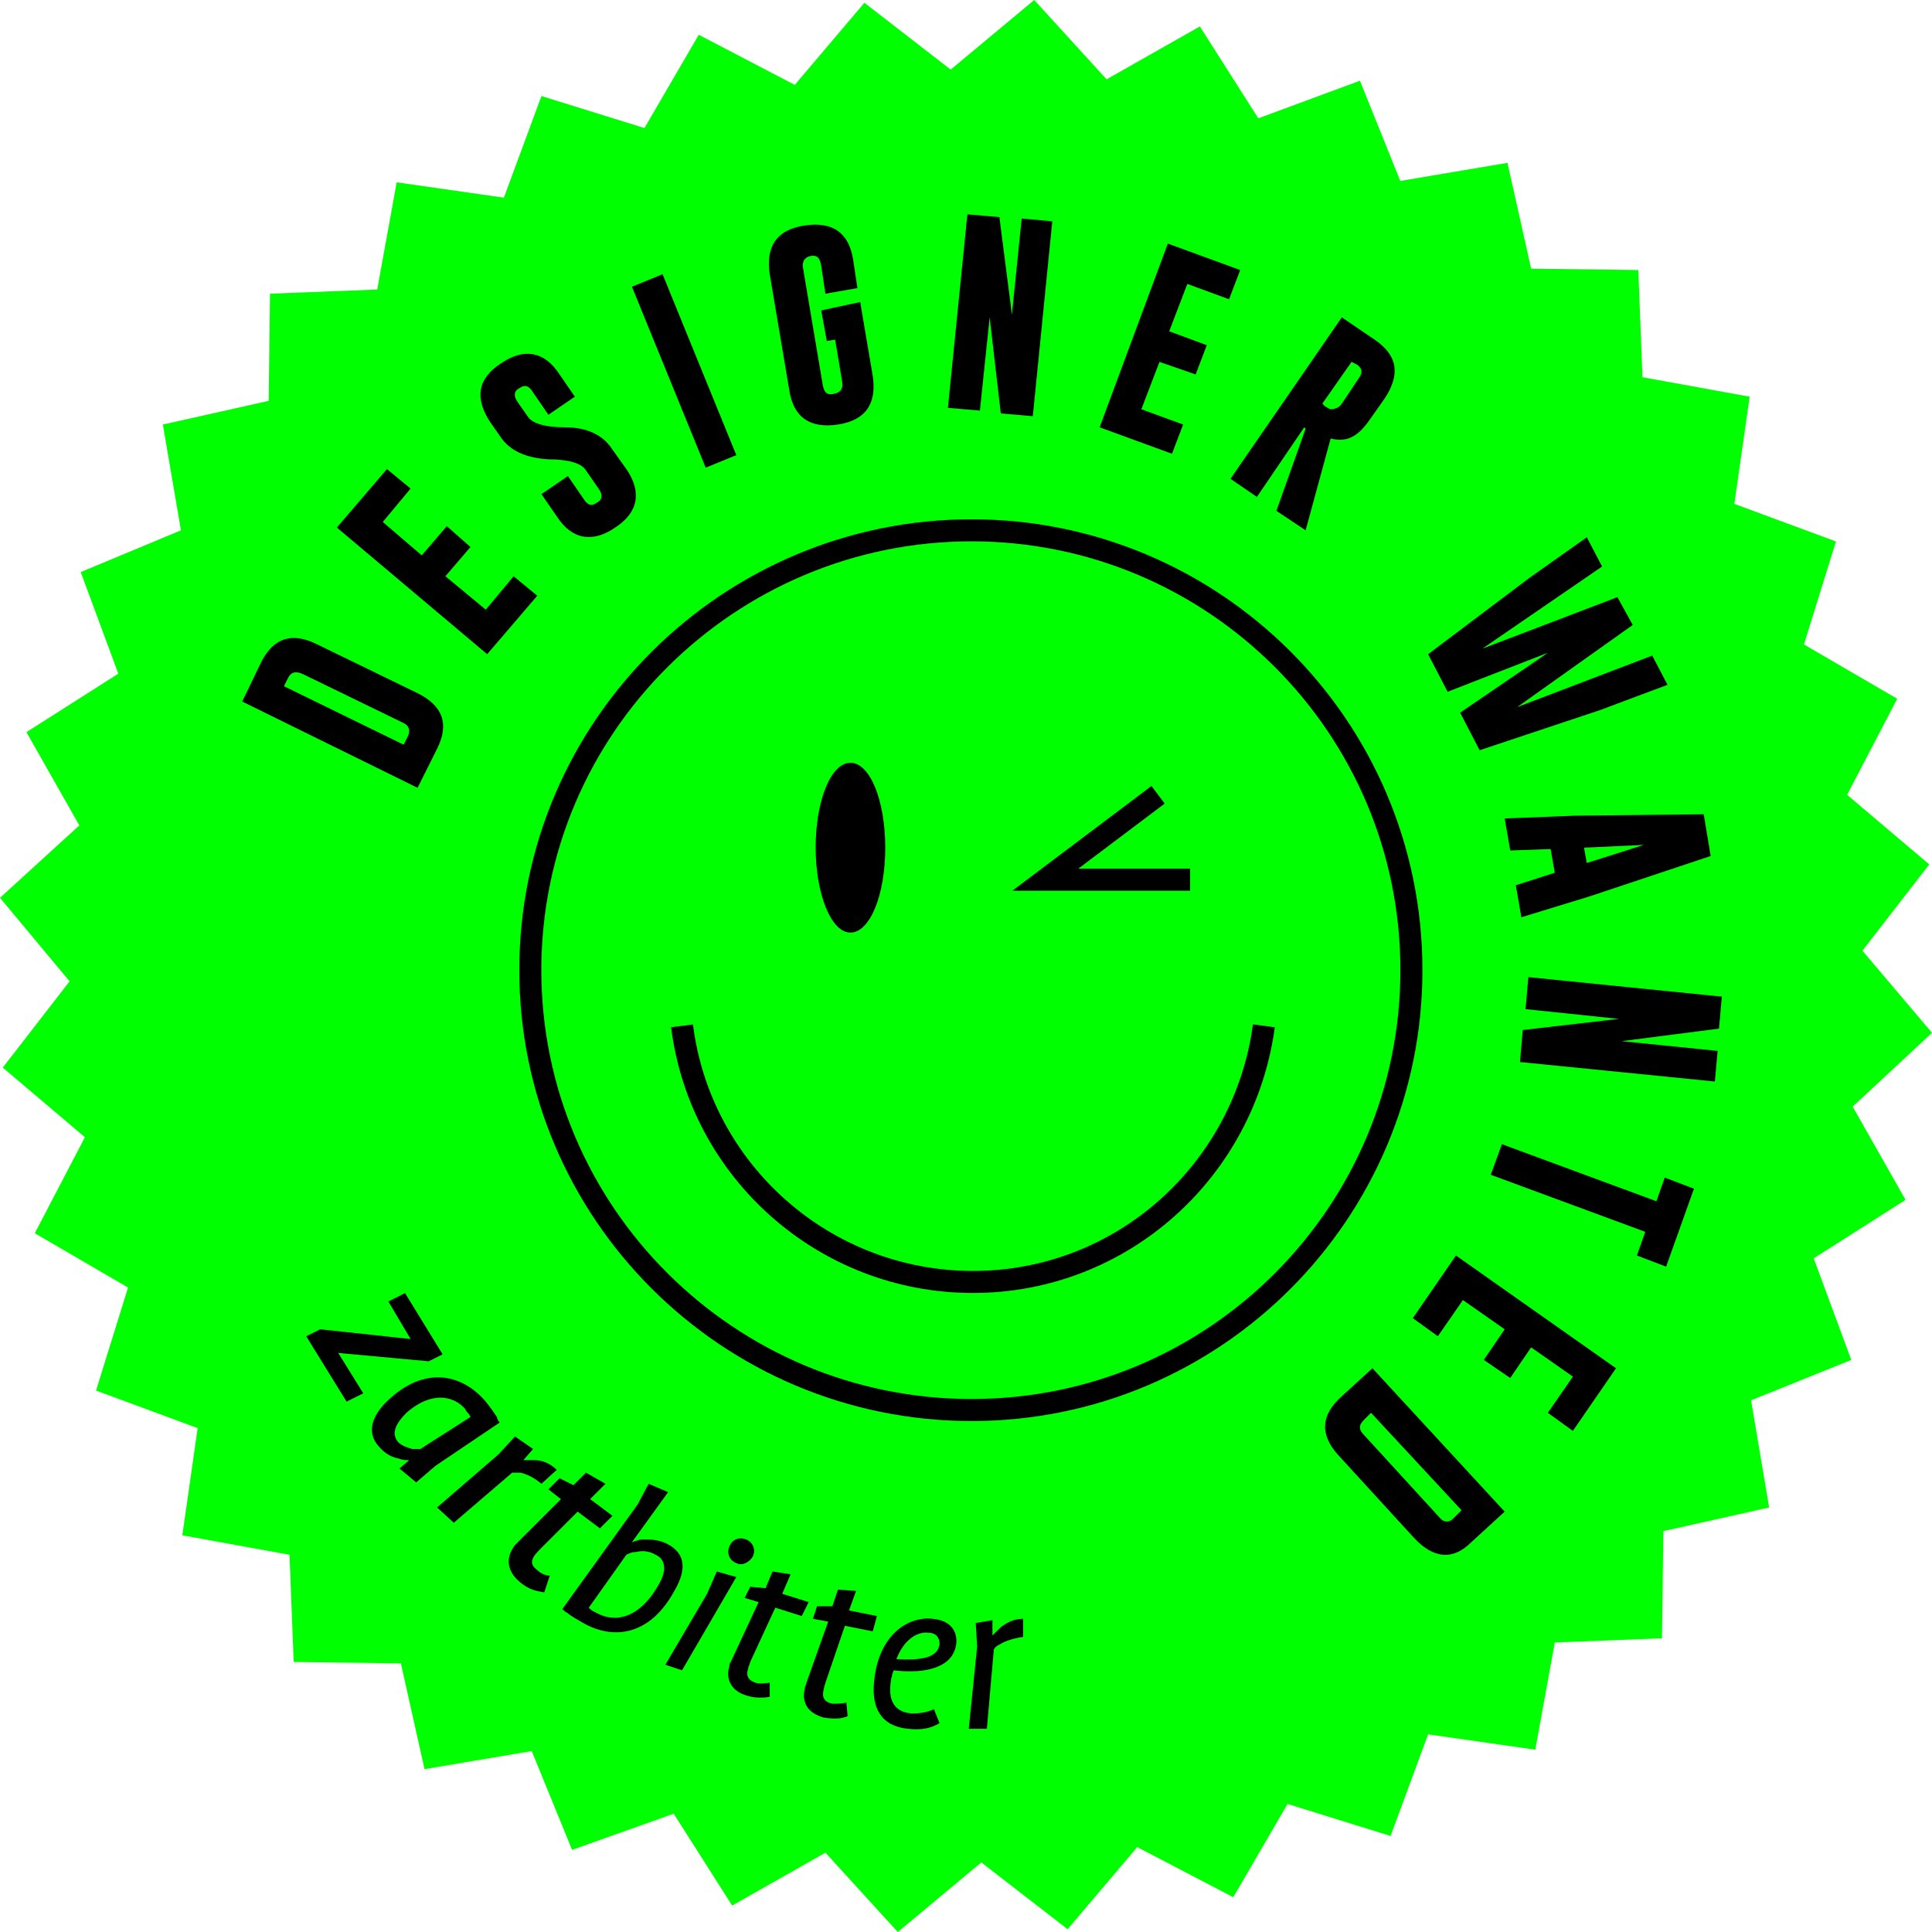 <?xml version="1.0" encoding="UTF-8"?> <svg xmlns="http://www.w3.org/2000/svg" xmlns:xlink="http://www.w3.org/1999/xlink" version="1.1" id="Ebene_1" x="0px" y="0px" viewBox="0 0 138.8 138.8" style="enable-background:new 0 0 138.8 138.8;" xml:space="preserve"> <style type="text/css"> .st0{fill:#00FF00;} .st1{fill:none;stroke:#000000;stroke-width:1.584;} </style> <polygon class="st0" points="68.3,5 62.1,0.2 57.1,6.1 50.2,2.5 46.3,9.2 38.9,6.9 36.2,14.2 28.5,13.1 27.1,20.8 19.4,21.1 19.3,28.8 11.7,30.5 13,38.1 5.8,41.1 8.5,48.4 1.9,52.6 5.7,59.3 0,64.5 5,70.5 0.2,76.7 6.1,81.7 2.5,88.6 9.2,92.5 6.9,99.9 14.2,102.6 13.1,110.3 20.8,111.7 21.1,119.4 28.8,119.5 30.5,127.1 38.2,125.8 41.1,132.9 48.4,130.3 52.6,136.9 59.3,133.1 64.5,138.8 64.5,138.8 70.5,133.8 76.7,138.6 81.7,132.7 88.6,136.3 92.5,129.6 99.9,131.9 102.6,124.6 110.3,125.7 111.7,118 119.4,117.7 119.5,110 127.1,108.3 125.8,100.6 133,97.7 130.3,90.4 136.9,86.2 133.1,79.5 138.8,74.2 138.8,74.2 133.8,68.3 138.6,62.1 132.7,57.1 136.3,50.2 129.6,46.3 131.9,38.9 124.6,36.2 125.7,28.5 118,27.1 117.7,19.4 110,19.3 108.3,11.7 100.6,13 97.7,5.8 90.4,8.5 86.2,1.9 79.5,5.7 74.3,0 "></polygon> <g> <path d="M61.1,67c1.4,0,2.5-2.7,2.5-6.1c0-3.4-1.1-6.1-2.5-6.1c-1.4,0-2.5,2.7-2.5,6.1C58.6,64.2,59.7,67,61.1,67"></path> <path class="st1" d="M49,73.7c1.3,10.4,10.2,18.4,20.9,18.4s19.5-8,20.9-18.4"></path> <path class="st1" d="M69.8,101.3c17.5,0,31.6-14.2,31.6-31.6c0-17.5-14.2-31.6-31.6-31.6S38.1,52.2,38.1,69.7 C38.1,87.1,52.3,101.3,69.8,101.3z"></path> </g> <polyline class="st1" points="83.2,57.1 75.1,63.2 85.5,63.2 "></polyline> <g> <path d="M73.5,116.3c-0.7,0-1.2,0.3-1.6,0.6c-0.2,0.2-0.4,0.4-0.6,0.6h0l0-1.1l-1.2,0.2l0.1,1.7l-0.6,5.9l1.3,0l0.5-5.7 c0.1-0.2,0.3-0.3,0.5-0.4c0.3-0.2,0.9-0.4,1.6-0.5L73.5,116.3z M67.5,118.1c-0.1,1-1.3,1.2-3.1,1.1c0.5-1.3,1.4-2,2.3-1.9 C67.2,117.3,67.5,117.6,67.5,118.1 M68.7,118.1c0.1-1-0.5-1.7-1.7-1.8c-1.8-0.2-3.9,1.2-4.2,4.5c-0.2,1.9,0.5,3.2,2.4,3.4 c1,0.1,1.6,0,2.3-0.4l-0.4-1c-0.5,0.2-0.9,0.3-1.6,0.3c-1.3-0.1-1.7-1-1.5-2.3c0-0.2,0.1-0.4,0.1-0.5l0.1-0.3 C66.7,120.3,68.5,119.7,68.7,118.1 M63,116.1l-2-0.4l0.5-1.4l-1.3-0.1l-0.4,1.2l-1.1,0l-0.3,0.9l1.1,0.2l-1.6,4.5 c0,0.1-0.1,0.2-0.1,0.4c-0.2,1,0.3,1.7,1.4,2c0.7,0.1,1.2,0.1,1.7-0.1l-0.1-1c-0.2,0.1-0.7,0.1-1,0.1c-0.9-0.2-0.7-0.8-0.5-1.5 l1.4-4.1l2,0.4L63,116.1z M58.1,115.1l-1.9-0.6l0.6-1.4l-1.3-0.2l-0.5,1.2l-1.1-0.1l-0.4,0.8l1,0.3l-2,4.3 c-0.1,0.1-0.1,0.2-0.1,0.3c-0.3,1,0.2,1.8,1.2,2.1c0.6,0.2,1.2,0.2,1.7,0.1l0-1c-0.2,0-0.7,0.1-1,0c-0.9-0.3-0.6-0.9-0.4-1.5 l1.8-3.9l1.9,0.6L58.1,115.1z M52.9,113.3l-1.4-0.4l-0.7,1.6l-3,5.1L49,120L52.9,113.3z M54.1,111.8c0.2-0.5,0-1-0.5-1.2 c-0.5-0.2-1,0-1.2,0.5c-0.2,0.5,0,1,0.5,1.2C53.3,112.5,53.8,112.3,54.1,111.8 M47.4,113.7c-1.4,2.6-3.2,2.9-4.5,2.2 c-0.2-0.1-0.4-0.2-0.5-0.3c-0.1-0.1-0.1-0.1-0.1-0.1l2.7-3.8c0.2-0.1,0.4-0.2,0.7-0.2c0.4-0.1,0.9-0.1,1.4,0.2 C47.8,112,47.9,112.8,47.4,113.7 M48.5,114.2c0.8-1.4,0.8-2.6-0.6-3.3c-0.6-0.3-1.2-0.3-1.7-0.3c-0.3,0-0.5,0.1-0.8,0.2l0,0 l2.6-3.6l-1.4-0.6l-0.8,1.5l-5.4,7.5c0.1,0.1,0.2,0.2,0.4,0.3c0.2,0.2,0.6,0.4,1.1,0.7C44,117.8,46.7,117.6,48.5,114.2 M44,108.9 l-1.6-1.2l1.1-1.1l-1.4-0.8l-0.9,0.9l-1-0.5l-0.8,0.8l0.9,0.7l-3,3c-0.1,0.1-0.2,0.2-0.3,0.3c-0.7,0.9-0.6,1.9,0.4,2.7 c0.6,0.5,1.1,0.6,1.7,0.7l0.4-1.2c-0.2,0-0.6-0.1-0.9-0.4c-0.7-0.5-0.3-1,0.2-1.5l2.7-2.7l1.6,1.2L44,108.9z M40,105.6 c-0.5-0.5-1.1-0.7-1.6-0.7c-0.3,0-0.6,0-0.8,0l0,0l0.7-0.8l-1.3-0.9l-1.2,1.3l-4.4,3.8l1.2,1.1l4.2-3.6c0.2,0,0.4,0,0.6,0 c0.4,0.1,0.9,0.3,1.5,0.8L40,105.6z M30.2,104.1c-0.2,0-0.4,0-0.6,0c-0.3-0.1-0.7-0.2-1-0.5c-0.5-0.6-0.2-1.3,0.6-2.1 c1.7-1.5,3.3-1.3,4.2-0.3c0.1,0.2,0.2,0.3,0.3,0.4c0,0.1,0.1,0.1,0.1,0.2L30.2,104.1z M35.9,102.2c-0.1-0.1-0.2-0.3-0.2-0.4 c-0.2-0.3-0.4-0.6-0.8-1.1c-1.6-1.9-4.2-2.6-6.8-0.3c-1.4,1.2-1.8,2.5-0.9,3.5c0.5,0.6,1,0.8,1.5,0.9c0.2,0.1,0.5,0.1,0.7,0.1l0,0 l-0.7,0.6l1.2,1l1.4-1.2L35.9,102.2z M31.8,97.3l-2.7-4.4l-1.2,0.6l1.6,2.7l0,0L23,95.5l-1,0.5l2.9,4.7l1.2-0.6l-1.8-2.9l0,0 l6.5,0.6L31.8,97.3z"></path> <path d="M104.4,109.1c-0.3,0.3-0.7,0.3-1-0.1l-5.4-5.9c-0.4-0.4-0.4-0.7,0-1.1l0.5-0.5l6.5,7L104.4,109.1z M98.6,98.3l-2.3,2.1 c-1.4,1.3-1.5,2.7-0.1,4.2l5.4,5.9c1.4,1.5,2.8,1.6,4.1,0.3l2.4-2.2L98.6,98.3z M104.6,90.2l-3.1,4.5l1.8,1.3l1.8-2.6l3,2.1 l-1.5,2.2l1.9,1.3l1.5-2.2l3,2.1l-1.8,2.6l1.8,1.3l3.1-4.5L104.6,90.2z M121.7,85.4l-2.1-0.8l-0.6,1.7l-11.1-4.1l-0.8,2.2l11.1,4.1 l-0.6,1.7l2.1,0.8L121.7,85.4z M109.8,70.2l-0.2,2.3l6.7,0.7l-6.9,0.8l-0.2,2.3l14,1.4l0.2-2.2l-6.9-0.7l7-0.9l0.2-2.3L109.8,70.2z M113.8,60.9l4.3-0.2l-4.1,1.3L113.8,60.9z M122.9,61.5l-0.5-3l-9.2,0.1l-5.1,0.2l0.4,2.3l2.9-0.1l0.3,1.7l-2.8,0.9l0.4,2.3 l4.9-1.5L122.9,61.5z M117.3,44.9l-1.1-2l-9.7,3.7l8.6-5.9l-1.1-2.1l-4.1,2.9l-7.3,5.5l1.4,2.7l7.2-2.8l-6.3,4.3l1.4,2.7l8.7-2.9 l4.8-1.8l-1.1-2.1l-9.7,3.7L117.3,44.9z M97.5,26.2c0.4,0.3,0.4,0.6,0.1,1L96.4,29c-0.2,0.3-0.5,0.4-0.8,0.4 c-0.1,0-0.2-0.1-0.4-0.2L95,29l2.1-3L97.5,26.2z M88.4,34.4l1.9,1.3l3.4-5l0.1,0.1l-2.1,5.9l2.1,1.4l1.8-6.6 c1.1,0.3,1.9-0.1,2.7-1.2l1.2-1.7c1.1-1.7,0.9-3-0.6-4.1l-2.5-1.7L88.4,34.4z M79,30.7l5.2,1.9l0.8-2.1l-3-1.1l1.3-3.4l2.6,0.9 l0.8-2.1L84,23.8l1.3-3.4l3,1.1l0.8-2.1l-5.2-1.9L79,30.7z M68.1,29.3l2.3,0.2l0.7-6.7l0.8,6.9l2.3,0.2l1.4-14l-2.2-0.2l-0.7,6.9 l-0.9-7l-2.3-0.2L68.1,29.3z M59.4,24.5l0.6-0.1l0.5,3c0.1,0.5-0.1,0.8-0.6,0.9c-0.5,0.1-0.7-0.1-0.8-0.7l-1.4-8.3 c-0.1-0.5,0.1-0.8,0.5-0.9l0,0c0.5-0.1,0.7,0.1,0.8,0.7l0.3,2l2.3-0.4l-0.3-2c-0.3-2-1.5-2.8-3.5-2.5c-2,0.3-2.8,1.5-2.5,3.5 l1.4,8.3c0.3,2,1.5,2.8,3.5,2.5c2-0.3,2.8-1.5,2.5-3.5l-0.9-5.3L59,22.3L59.4,24.5z M50.7,33.6l2.2-0.9l-5.3-13l-2.2,0.9L50.7,33.6 z M35.9,31.3c0.7,1.1,1.9,1.6,3.5,1.7c1.5,0,2.4,0.3,2.7,0.8l0.9,1.3c0.3,0.4,0.3,0.8-0.1,1c-0.4,0.3-0.7,0.2-1-0.3l-1.1-1.6 l-1.9,1.3l1.1,1.6c1.1,1.7,2.6,1.9,4.2,0.8c1.7-1.1,1.9-2.6,0.8-4.2l-1-1.4c-0.7-1.1-1.9-1.6-3.4-1.6c-1.5,0-2.4-0.3-2.7-0.8 l-0.7-1c-0.3-0.4-0.3-0.8,0.1-1l0,0c0.4-0.3,0.7-0.2,1,0.3l1.1,1.6l1.9-1.3l-1.1-1.6c-1.1-1.7-2.6-1.9-4.2-0.8 c-1.7,1.1-1.9,2.5-0.8,4.2L35.9,31.3z M35,47l3.6-4.2l-1.7-1.4l-2,2.4L32,41.4l1.8-2.1l-1.7-1.5l-1.8,2.1l-2.8-2.4l2-2.4l-1.7-1.4 l-3.6,4.2L35,47z M20.7,48.7c0.2-0.4,0.5-0.5,1-0.3l7.2,3.5c0.5,0.2,0.6,0.6,0.4,1L29,53.5l-8.6-4.2L20.7,48.7z M30,56.6l1.4-2.8 c0.9-1.8,0.4-3.1-1.4-4l-7.2-3.5c-1.8-0.9-3.1-0.5-4,1.2l-1.4,2.9L30,56.6z"></path> </g> </svg> 